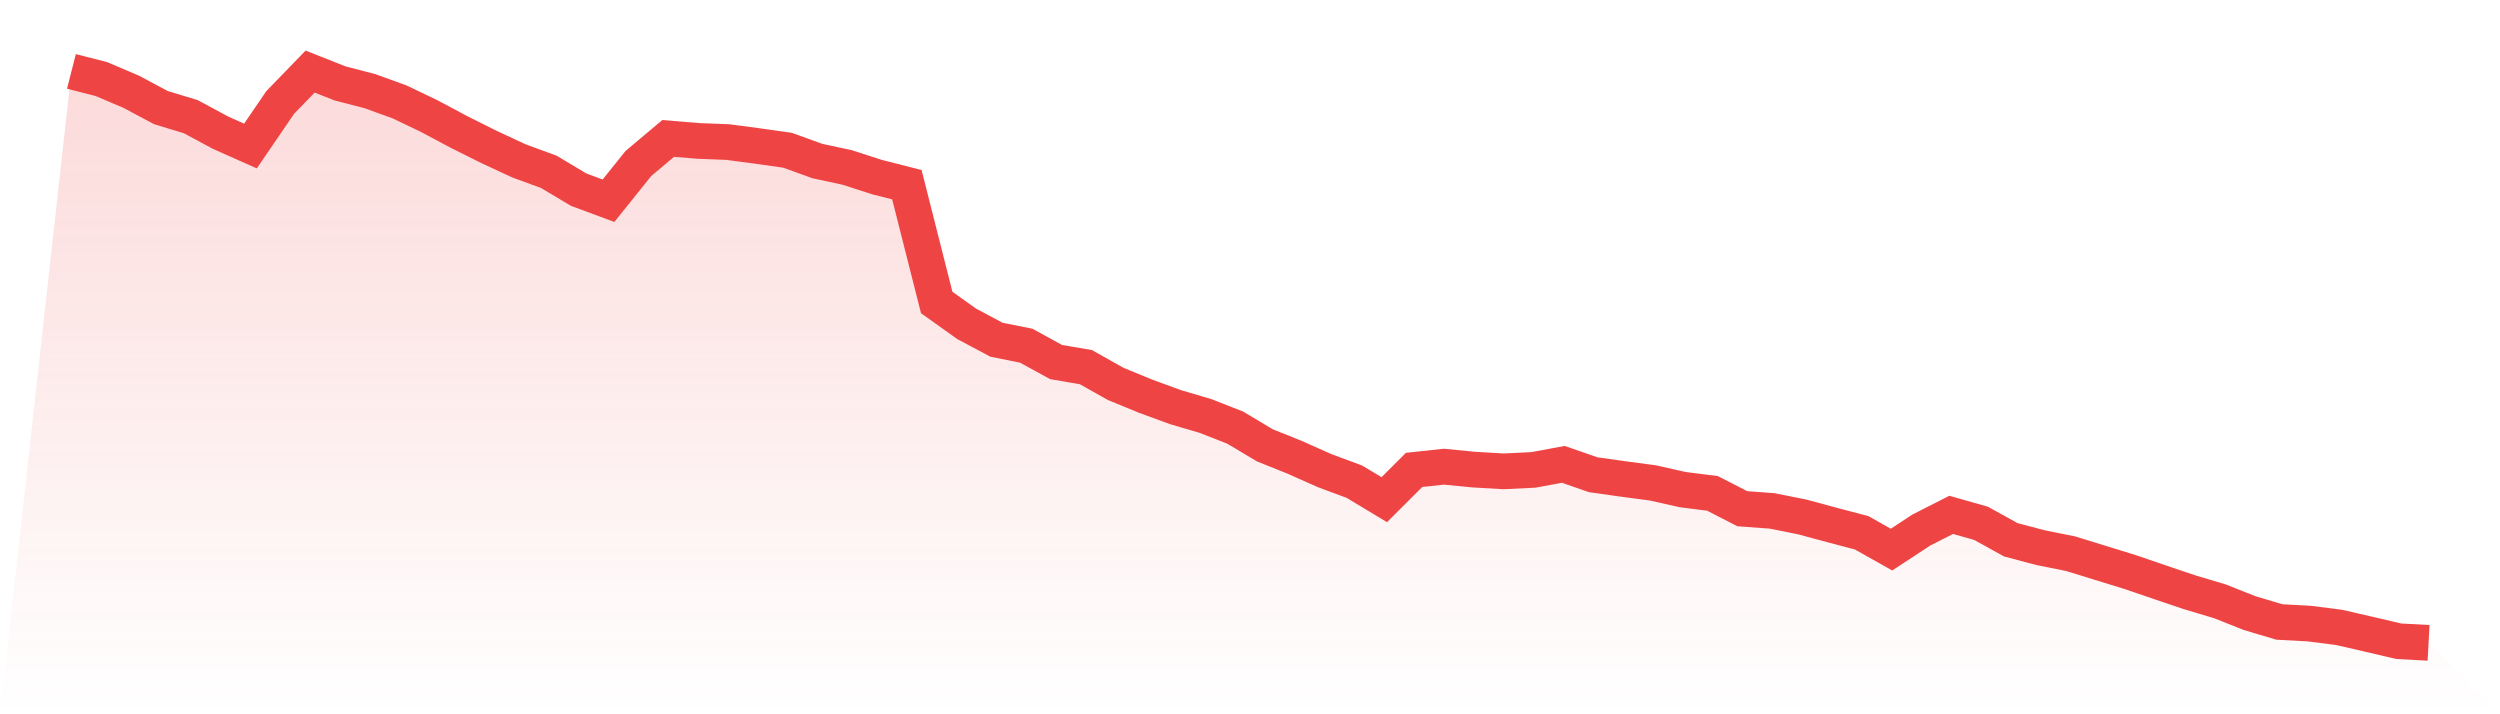 <svg viewBox="0 0 140 40" xmlns="http://www.w3.org/2000/svg">
<defs>
<linearGradient id="gradient" x1="0" x2="0" y1="0" y2="1">
<stop offset="0%" stop-color="#ef4444" stop-opacity="0.2"/>
<stop offset="100%" stop-color="#ef4444" stop-opacity="0"/>
</linearGradient>
</defs>
<path d="M4,4 L4,4 L5.671,4.425 L7.342,5.136 L9.013,6.027 L10.684,6.534 L12.354,7.433 L14.025,8.177 L15.696,5.733 L17.367,4.008 L19.038,4.67 L20.709,5.103 L22.38,5.708 L24.051,6.509 L25.722,7.4 L27.392,8.234 L29.063,9.01 L30.734,9.623 L32.405,10.621 L34.076,11.242 L35.747,9.158 L37.418,7.752 L39.089,7.891 L40.759,7.956 L42.43,8.177 L44.101,8.414 L45.772,9.019 L47.443,9.378 L49.114,9.918 L50.785,10.343 L52.456,16.939 L54.127,18.132 L55.797,19.023 L57.468,19.358 L59.139,20.274 L60.81,20.56 L62.481,21.5 L64.152,22.186 L65.823,22.799 L67.494,23.29 L69.165,23.944 L70.835,24.941 L72.506,25.611 L74.177,26.355 L75.848,26.976 L77.519,27.982 L79.19,26.314 L80.861,26.134 L82.532,26.298 L84.203,26.396 L85.873,26.314 L87.544,26.004 L89.215,26.584 L90.886,26.821 L92.557,27.042 L94.228,27.418 L95.899,27.63 L97.57,28.488 L99.24,28.611 L100.911,28.946 L102.582,29.396 L104.253,29.837 L105.924,30.777 L107.595,29.682 L109.266,28.832 L110.937,29.306 L112.608,30.229 L114.278,30.671 L115.949,31.006 L117.62,31.521 L119.291,32.036 L120.962,32.608 L122.633,33.172 L124.304,33.67 L125.975,34.333 L127.646,34.831 L129.316,34.921 L130.987,35.134 L132.658,35.518 L134.329,35.91 L136,36 L140,40 L0,40 z" fill="url(#gradient)"/>
<path d="M4,4 L4,4 L5.671,4.425 L7.342,5.136 L9.013,6.027 L10.684,6.534 L12.354,7.433 L14.025,8.177 L15.696,5.733 L17.367,4.008 L19.038,4.67 L20.709,5.103 L22.38,5.708 L24.051,6.509 L25.722,7.4 L27.392,8.234 L29.063,9.01 L30.734,9.623 L32.405,10.621 L34.076,11.242 L35.747,9.158 L37.418,7.752 L39.089,7.891 L40.759,7.956 L42.43,8.177 L44.101,8.414 L45.772,9.019 L47.443,9.378 L49.114,9.918 L50.785,10.343 L52.456,16.939 L54.127,18.132 L55.797,19.023 L57.468,19.358 L59.139,20.274 L60.81,20.56 L62.481,21.5 L64.152,22.186 L65.823,22.799 L67.494,23.29 L69.165,23.944 L70.835,24.941 L72.506,25.611 L74.177,26.355 L75.848,26.976 L77.519,27.982 L79.19,26.314 L80.861,26.134 L82.532,26.298 L84.203,26.396 L85.873,26.314 L87.544,26.004 L89.215,26.584 L90.886,26.821 L92.557,27.042 L94.228,27.418 L95.899,27.63 L97.57,28.488 L99.24,28.611 L100.911,28.946 L102.582,29.396 L104.253,29.837 L105.924,30.777 L107.595,29.682 L109.266,28.832 L110.937,29.306 L112.608,30.229 L114.278,30.671 L115.949,31.006 L117.62,31.521 L119.291,32.036 L120.962,32.608 L122.633,33.172 L124.304,33.67 L125.975,34.333 L127.646,34.831 L129.316,34.921 L130.987,35.134 L132.658,35.518 L134.329,35.91 L136,36" fill="none" stroke="#ef4444" stroke-width="2"/>
</svg>